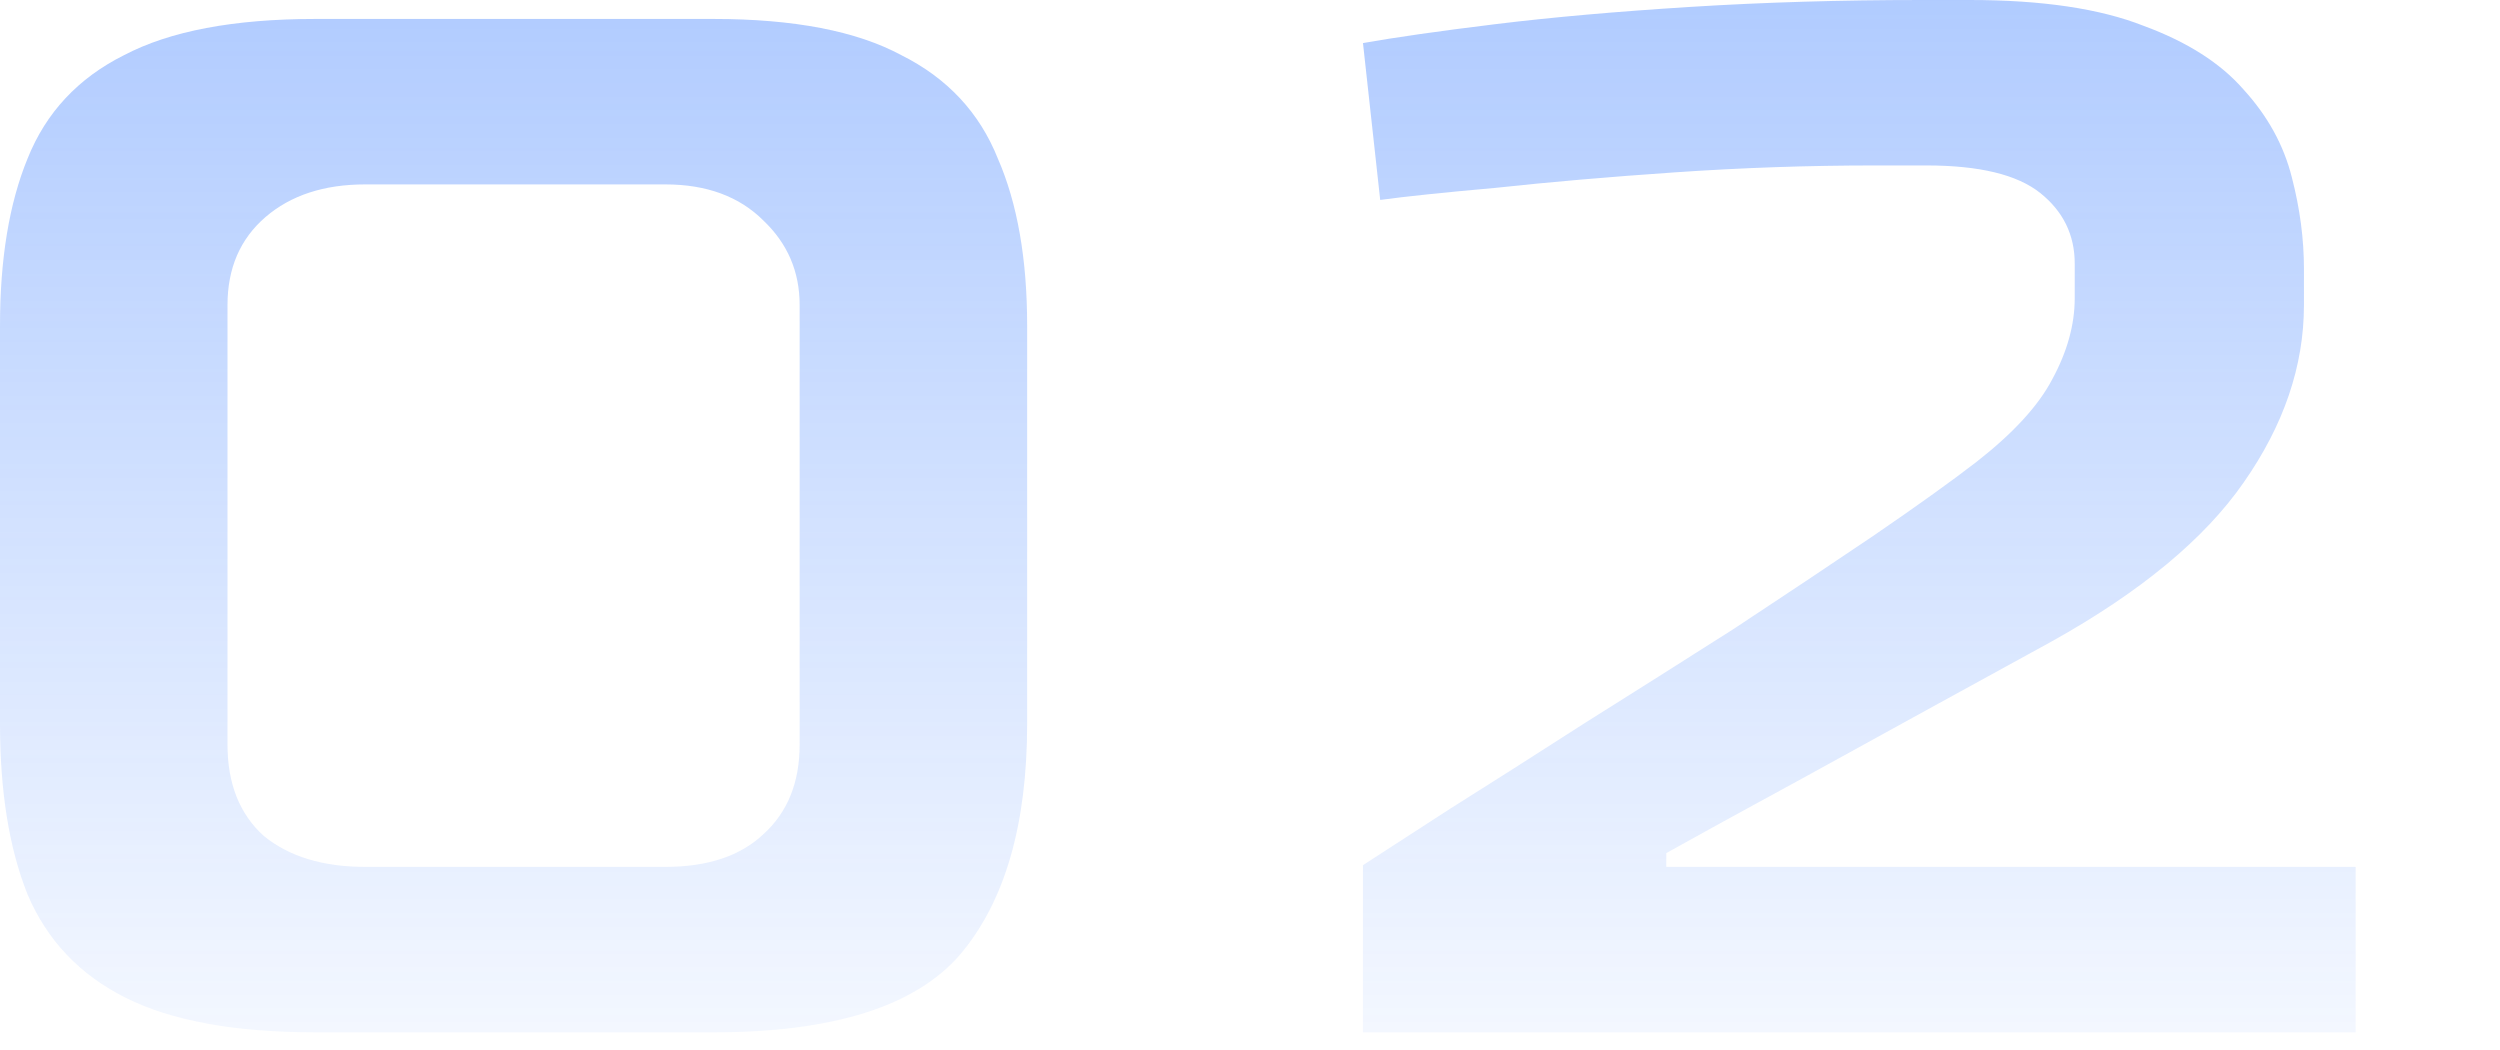 <?xml version="1.0" encoding="utf-8"?>
<svg xmlns="http://www.w3.org/2000/svg" fill="none" height="100%" overflow="visible" preserveAspectRatio="none" style="display: block;" viewBox="0 0 100 42" width="100%">
<g id="Criteria Icon">
<g id="02" opacity="0.5">
<path d="M12.615 41.293C9.398 41.293 6.871 40.833 5.032 39.914C3.194 38.995 1.884 37.616 1.103 35.778C0.368 33.94 0 31.665 0 28.953V13.029C0 10.363 0.368 8.134 1.103 6.342C1.838 4.504 3.125 3.125 4.963 2.206C6.802 1.241 9.352 0.758 12.615 0.758H28.54C31.756 0.758 34.261 1.241 36.053 2.206C37.892 3.125 39.179 4.504 39.914 6.342C40.695 8.134 41.086 10.363 41.086 13.029V28.953C41.086 32.997 40.19 36.077 38.397 38.191C36.605 40.259 33.319 41.293 28.54 41.293H12.615ZM14.614 34.675H26.609C28.31 34.675 29.619 34.238 30.539 33.365C31.504 32.492 31.986 31.297 31.986 29.78V12.202C31.986 10.869 31.504 9.743 30.539 8.824C29.573 7.859 28.264 7.376 26.609 7.376H14.614C12.96 7.376 11.627 7.813 10.616 8.686C9.605 9.559 9.1 10.731 9.1 12.202V29.78C9.1 31.343 9.582 32.561 10.547 33.434C11.558 34.261 12.914 34.675 14.614 34.675Z" fill="url(#paint0_linear_0_1655)"/>
<path d="M54.519 41.293V34.606C55.3 34.1 56.472 33.342 58.034 32.331C59.643 31.32 61.412 30.194 63.343 28.953C65.319 27.712 67.318 26.448 69.34 25.162C71.362 23.829 73.223 22.588 74.924 21.439C76.67 20.244 78.049 19.256 79.06 18.475C80.531 17.326 81.542 16.223 82.093 15.166C82.691 14.063 82.989 12.983 82.989 11.926V10.547C82.989 9.398 82.53 8.456 81.611 7.721C80.691 6.986 79.175 6.618 77.061 6.618H74.993C72.327 6.618 69.662 6.71 66.996 6.894C64.331 7.077 61.941 7.284 59.827 7.514C57.759 7.698 56.219 7.859 55.208 7.997L54.519 1.723C55.806 1.494 57.575 1.241 59.827 0.965C62.079 0.689 64.675 0.46 67.617 0.276C70.558 0.092 73.637 0 76.854 0H78.784C81.68 0 84 0.345 85.747 1.034C87.493 1.677 88.826 2.528 89.745 3.585C90.71 4.642 91.353 5.814 91.675 7.1C91.997 8.341 92.158 9.559 92.158 10.754V12.202C92.158 14.637 91.353 17.004 89.745 19.302C88.182 21.554 85.632 23.668 82.093 25.644C78.233 27.758 74.97 29.551 72.304 31.021C69.685 32.446 67.8 33.48 66.651 34.123V34.675H94.226V41.293H54.519Z" fill="url(#paint1_linear_0_1655)"/>
</g>
</g>
<defs>
<linearGradient gradientUnits="userSpaceOnUse" id="paint0_linear_0_1655" x1="40.438" x2="40.438" y1="-20.748" y2="48.619">
<stop stop-color="#206CFF"/>
<stop offset="1" stop-color="#206CFF" stop-opacity="0"/>
</linearGradient>
<linearGradient gradientUnits="userSpaceOnUse" id="paint1_linear_0_1655" x1="40.438" x2="40.438" y1="-20.748" y2="48.619">
<stop stop-color="#206CFF"/>
<stop offset="1" stop-color="#206CFF" stop-opacity="0"/>
</linearGradient>
</defs>
</svg>